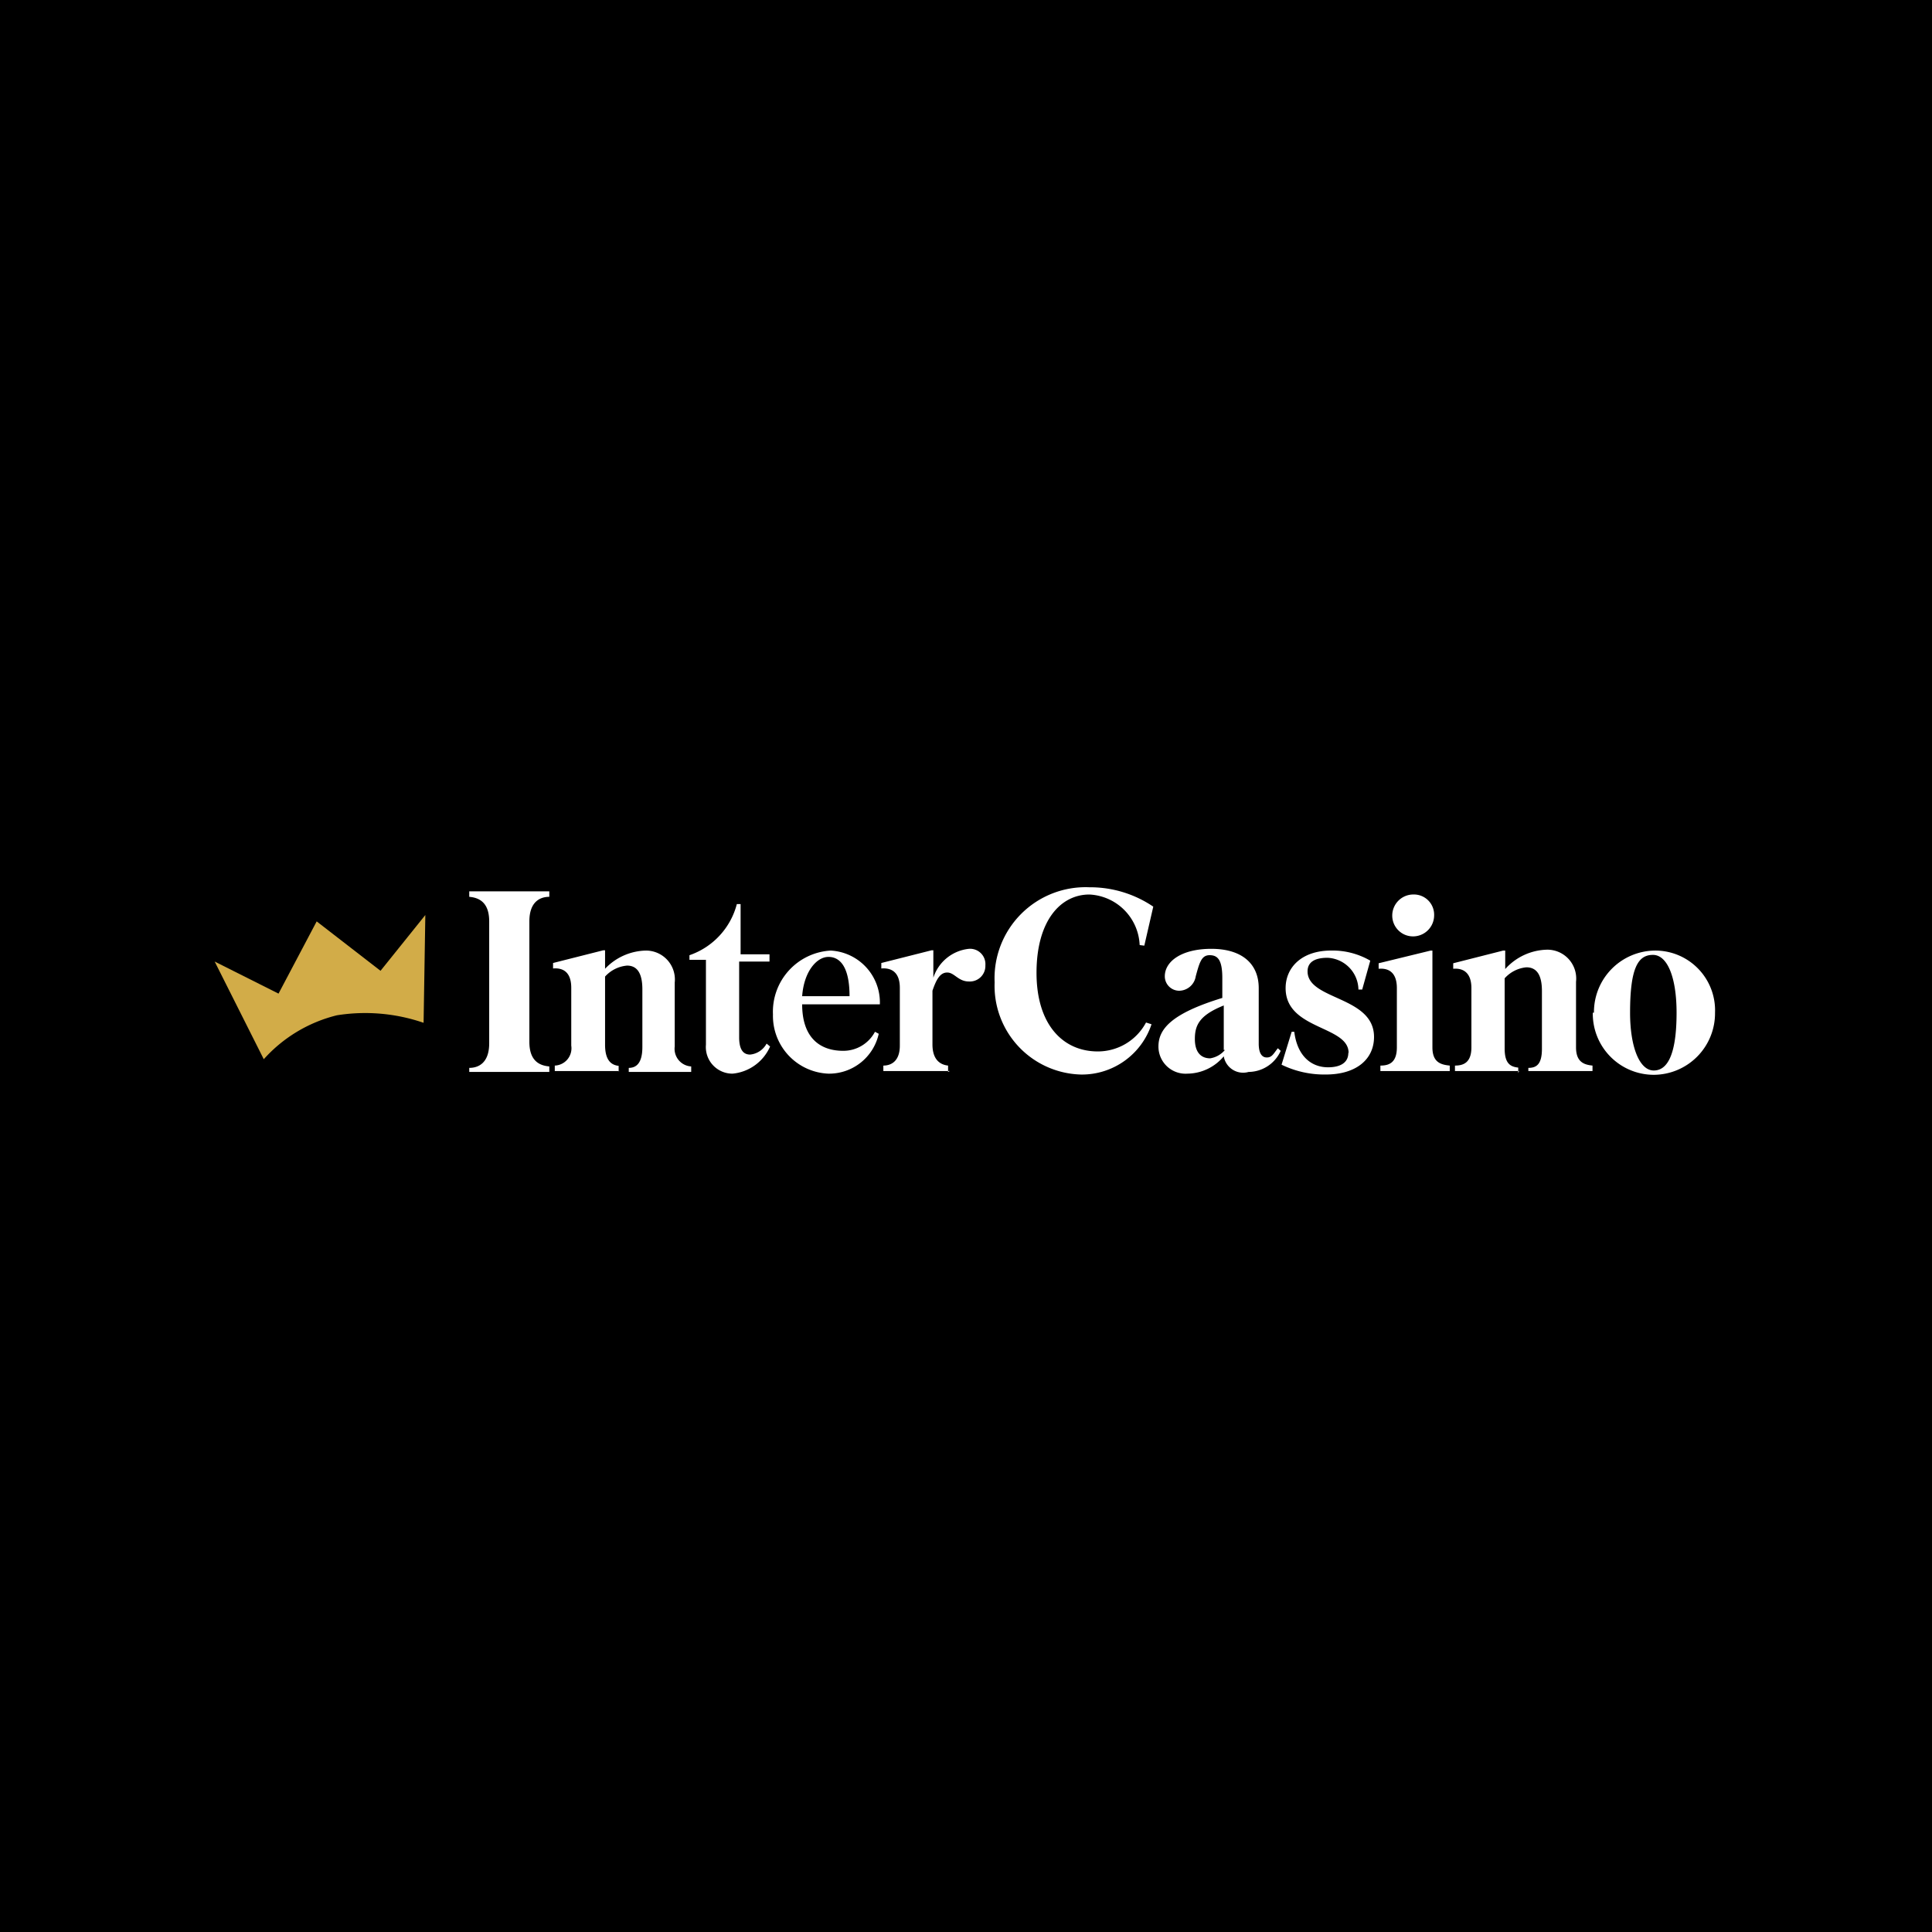 <svg xmlns="http://www.w3.org/2000/svg" width="72" height="72" fill="none" viewBox="0 0 72 72">
  <path fill="#000" d="M0 0h72v72H0z"/>
  <g clip-path="url(#clip0_2545_12252)">
    <path fill="#fff" d="M20.47 33.422c-.365 0-.742.204-.742.915v4.49c0 .712.377.884.743.916v.205h-2.983v-.151c.366 0 .743-.205.743-.915v-4.545c0-.71-.377-.883-.743-.915v-.205h2.983v.205zM23.088 39.915h-2.413v-.204a.645.645 0 00.614-.743v-2.154c0-.582-.301-.754-.678-.722v-.204l1.874-.474h.064v.689a2.155 2.155 0 011.519-.678 1.077 1.077 0 011.077 1.195V39a.657.657 0 00.614.743v.205h-2.327v-.151c.302 0 .507-.205.507-.775v-2.154c0-.614-.205-.883-.571-.883a1.25 1.25 0 00-.819.409v2.541c0 .55.205.754.506.786v.205l.033-.01zM27.546 35.834v2.821c0 .442.14.646.41.646a.784.784 0 00.613-.409l.13.108a1.702 1.702 0 01-1.4 1.012.991.991 0 01-.991-1.077V35.77h-.614v-.172a2.746 2.746 0 001.766-1.906h.14v1.873h1.077v.27h-1.13zM30.874 40.012a2.154 2.154 0 01-2.068-2.207 2.283 2.283 0 012.154-2.38 1.938 1.938 0 011.83 2.003h-2.896c0 1.26.678 1.733 1.53 1.733a1.335 1.335 0 001.184-.71l.14.075a1.895 1.895 0 01-1.874 1.486zm-.98-2.886h1.766c0-1.077-.345-1.465-.786-1.465-.442 0-.915.55-.98 1.465zM35.397 39.915H32.92v-.204c.302 0 .614-.173.614-.743v-2.154c0-.582-.312-.754-.69-.722v-.204l1.875-.474h.064v1.023a1.562 1.562 0 011.325-1.077.571.571 0 01.614.614.58.58 0 01-.614.603c-.399 0-.539-.334-.808-.334-.27 0-.41.27-.55.678v2.004c0 .549.27.753.582.786v.237l.065-.033zM42.472 35.22a1.97 1.97 0 00-1.873-1.884c-1.077 0-1.971.98-1.971 2.918 0 1.938.99 2.93 2.283 2.93a2.036 2.036 0 001.798-1.078l.205.065a2.735 2.735 0 01-2.617 1.874 3.305 3.305 0 01-3.23-3.436 3.393 3.393 0 013.532-3.543 4.189 4.189 0 012.38.722l-.334 1.454-.173-.022zM45.606 39.366a1.788 1.788 0 01-1.357.646A1.011 1.011 0 0143.172 39c0-.646.474-1.228 2.38-1.81v-.742c0-.679-.172-.851-.474-.851-.301 0-.376.27-.516.786a.635.635 0 01-.614.539.538.538 0 01-.539-.539c0-.549.614-1.023 1.734-1.023s1.766.539 1.766 1.465v2.067c0 .345.108.517.302.517s.248-.14.41-.344l.107.097a1.325 1.325 0 01-1.196.786.733.733 0 01-.926-.582zm0-.237v-1.658c-.915.366-1.077.743-1.077 1.25 0 .505.237.72.571.72a.904.904 0 00.55-.312M50.258 39.237c0-1.023-2.347-.85-2.347-2.413 0-.753.581-1.4 1.701-1.4a2.8 2.8 0 011.454.377l-.301 1.077h-.14a1.206 1.206 0 00-1.153-1.184c-.474 0-.743.161-.743.506 0 1.077 2.477.915 2.477 2.444 0 .819-.646 1.4-1.798 1.4a3.64 3.64 0 01-1.648-.366l.377-1.227h.097c.108.883.614 1.324 1.26 1.324.441 0 .754-.161.754-.538M51.443 39.915v-.204c.312 0 .614-.097.614-.679v-2.207c0-.582-.302-.754-.679-.722v-.205l1.939-.473h.065v3.607c0 .55.301.646.646.679v.204h-2.585zM52.67 33.335a.754.754 0 01.776.776.786.786 0 01-1.078.729.776.776 0 01-.483-.73.786.786 0 01.786-.775zM56.612 39.915h-2.39v-.204c.301 0 .613-.097.613-.679v-2.207c0-.582-.312-.754-.678-.722v-.205l1.863-.473h.075v.689a2.154 2.154 0 011.562-.722 1.075 1.075 0 011.077 1.196v2.444c0 .55.301.647.614.679v.204h-2.391v-.118c.301 0 .506-.13.506-.71v-2.155c0-.614-.205-.883-.581-.883-.311.03-.6.177-.808.41v2.616c0 .539.194.679.506.711v.205l.032-.076zM59.402 37.74a2.294 2.294 0 012.272-2.315 2.228 2.228 0 012.24 2.315 2.293 2.293 0 01-2.283 2.315 2.275 2.275 0 01-2.272-2.315h.043zm2.229 2.154c.441 0 .85-.442.85-2.154 0-1.292-.333-2.154-.882-2.154-.55 0-.851.474-.851 2.154 0 1.26.344 2.154.883 2.154z"/>
    <path fill="#D2AC48" d="M11.802 34.337l-1.422 2.692L8 35.834l1.83 3.64a5.386 5.386 0 012.725-1.637 6.688 6.688 0 013.231.28l.065-4.017-1.67 2.079-2.38-1.842z"/>
  </g>
  <defs>
    <clipPath id="clip0_2545_12252">
      <path fill="#fff" d="M0 0h56v8.615H0z" transform="translate(8 32)"/>
    </clipPath>
  </defs>
</svg>
